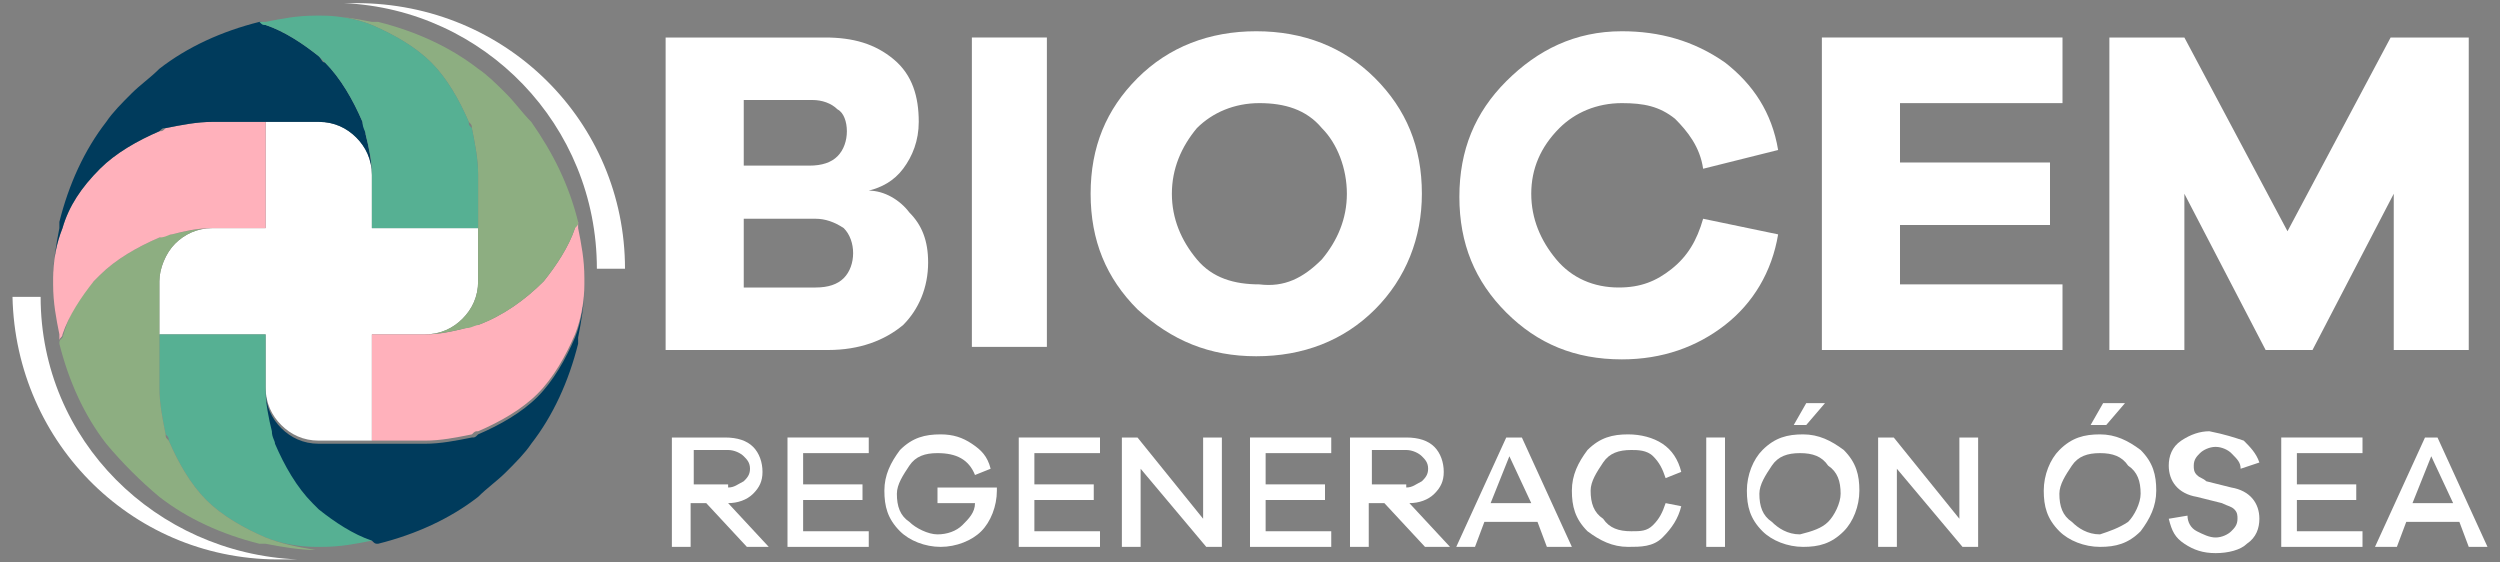 <?xml version="1.0" encoding="utf-8"?>
<!-- Generator: Adobe Illustrator 26.0.1, SVG Export Plug-In . SVG Version: 6.00 Build 0)  -->
<svg version="1.1" id="Capa_1" xmlns="http://www.w3.org/2000/svg" xmlns:xlink="http://www.w3.org/1999/xlink" x="0px" y="0px"
	 viewBox="0 0 80 18" style="enable-background:new 0 0 80 18;" xml:space="preserve">
<rect x="0" y="0" width="80" height="18" fill="#808080" stroke="none"/>
<style type="text/css">
	.st0{fill:#FFFFFF;}
	.st1{fill:#FFB1BB;}
	.st2{fill:#8DAE81;}
	.st3{fill:#56B093;}
	.st4{fill:#003B5C;}
</style>
<g>
	<path class="st0" d="M11.9,7.3V5.6c0-0.5-0.2-0.9-0.5-1.2l0,0c-0.3-0.3-0.7-0.5-1.2-0.5H8.5v3.4H6.8c-0.5,0-0.9,0.2-1.2,0.5l0,0
		C5.3,8.1,5.1,8.6,5.1,9v1.7h3.4v1.7c0,0.5,0.2,0.9,0.5,1.2c0.3,0.3,0.7,0.5,1.2,0.5h1.7v-3.4h1.7c0.5,0,0.9-0.2,1.2-0.5
		c0.3-0.3,0.5-0.7,0.5-1.2V7.3H11.9z"/>
	<path class="st1" d="M18.7,9c0,0,0,0.1,0,0.1c0,0.5-0.1,1.1-0.3,1.6c-0.3,0.7-0.7,1.4-1.2,1.9c-0.5,0.5-1.2,0.9-1.9,1.2
		c-0.1,0-0.1,0-0.2,0.1c-0.5,0.1-1,0.2-1.5,0.2h-1.7v-3.4h1.7c0.5,0,0.9-0.1,1.3-0.2c0.1,0,0.2-0.1,0.4-0.1c0.8-0.3,1.5-0.8,2.1-1.4
		c0.4-0.5,0.8-1.1,1-1.7c0-0.1,0-0.1,0.1-0.2c0,0.1,0,0.1,0,0.2c0.1,0.5,0.2,1,0.2,1.6C18.7,9,18.7,9,18.7,9z"/>
	<path class="st2" d="M18.5,7.1L18.5,7.1c0,0.1,0,0.1-0.1,0.2c-0.2,0.6-0.6,1.2-1,1.7c-0.6,0.6-1.3,1.1-2.1,1.4
		c-0.1,0-0.2,0.1-0.4,0.1c-0.4,0.1-0.9,0.2-1.3,0.2c0.5,0,0.9-0.2,1.2-0.5c0.3-0.3,0.5-0.7,0.5-1.2V5.6c0-0.5-0.1-1-0.2-1.5
		c0-0.1,0-0.1-0.1-0.2c-0.3-0.7-0.7-1.4-1.2-1.9c-0.5-0.5-1.2-0.9-1.9-1.2c-0.5-0.2-1-0.3-1.6-0.3c0.5,0,1.1,0.1,1.6,0.2
		c0.1,0,0.1,0,0.2,0c0,0,0,0,0,0c1.2,0.3,2.3,0.8,3.2,1.5c0.3,0.2,0.6,0.5,0.9,0.8c0.3,0.3,0.5,0.6,0.8,0.9
		C17.7,4.9,18.2,5.9,18.5,7.1z"/>
	<path class="st3" d="M12.1,17.3c-0.1,0-0.1,0-0.2,0c-0.5,0.1-1,0.2-1.6,0.2c0,0-0.1,0-0.1,0c0,0-0.1,0-0.1,0
		c-0.5,0-1.1-0.1-1.6-0.3c-0.7-0.3-1.4-0.7-1.9-1.2c-0.5-0.5-0.9-1.2-1.2-1.9c0-0.1,0-0.1-0.1-0.2c-0.1-0.5-0.2-1-0.2-1.5v-1.7h3.4
		v1.7c0,0.5,0.1,0.9,0.2,1.3c0,0.1,0.1,0.2,0.1,0.4c0.3,0.7,0.7,1.4,1.2,1.9c0.1,0.1,0.1,0.1,0.2,0.2c0.5,0.4,1.1,0.8,1.7,1
		C12,17.3,12,17.3,12.1,17.3z"/>
	<path class="st2" d="M10.1,17.6c-0.5,0-1.1-0.1-1.6-0.2c-0.1,0-0.1,0-0.2,0c-1.2-0.3-2.3-0.8-3.2-1.5c-0.6-0.5-1.2-1.1-1.7-1.7
		c-0.7-0.9-1.2-2-1.5-3.2c0-0.1,0-0.1,0.1-0.2C2.2,10.1,2.5,9.5,3,9C3,9,3.1,8.9,3.2,8.8c0.5-0.5,1.2-0.9,1.9-1.2
		c0.1,0,0.2-0.1,0.4-0.1h0c0.4-0.1,0.9-0.2,1.3-0.2c-0.5,0-0.9,0.2-1.2,0.5l0,0C5.3,8.1,5.1,8.6,5.1,9v3.4c0,0.5,0.1,1,0.2,1.5
		c0,0.1,0,0.1,0.1,0.2c0.3,0.7,0.7,1.4,1.2,1.9c0.5,0.5,1.2,0.9,1.9,1.2C9,17.4,9.5,17.5,10.1,17.6z"/>
	<path class="st1" d="M8.5,3.9v3.4H6.8c-0.5,0-0.9,0.1-1.3,0.2h0c-0.1,0-0.2,0.1-0.4,0.1C4.4,7.9,3.7,8.3,3.2,8.8C3.1,8.9,3,9,3,9
		c-0.4,0.5-0.8,1.1-1,1.7c0,0.1-0.1,0.1-0.1,0.2c0-0.1,0-0.1,0-0.2c-0.1-0.5-0.2-1-0.2-1.6c0,0,0-0.1,0-0.1c0,0,0-0.1,0-0.1
		c0-0.5,0.1-1.1,0.3-1.6C2.2,6.6,2.6,6,3.2,5.4c0.5-0.5,1.2-0.9,1.9-1.2c0.1,0,0.1,0,0.2-0.1c0.5-0.1,1-0.2,1.5-0.2H8.5z"/>
	<path class="st4" d="M18.7,9.2c0,0.5-0.1,1.1-0.2,1.6c0,0.1,0,0.1,0,0.2c-0.3,1.2-0.8,2.3-1.5,3.2c-0.2,0.3-0.5,0.6-0.8,0.9
		c-0.3,0.3-0.6,0.5-0.9,0.8c-0.9,0.7-2,1.2-3.2,1.5c-0.1,0-0.1,0-0.2-0.1c-0.6-0.2-1.2-0.6-1.7-1c-0.1-0.1-0.1-0.1-0.2-0.2
		c-0.5-0.5-0.9-1.2-1.2-1.9c0-0.1-0.1-0.2-0.1-0.4c-0.1-0.4-0.2-0.9-0.2-1.3c0,0.5,0.2,0.9,0.5,1.2c0.3,0.3,0.7,0.5,1.2,0.5h3.4
		c0.5,0,1-0.1,1.5-0.2c0.1,0,0.1,0,0.2-0.1c0.7-0.3,1.4-0.7,1.9-1.2c0.5-0.5,0.9-1.2,1.2-1.9C18.6,10.3,18.7,9.7,18.7,9.2z"/>
	<path class="st4" d="M11.9,5.6c0-0.5-0.2-0.9-0.5-1.2l0,0c-0.3-0.3-0.7-0.5-1.2-0.5H6.8c-0.5,0-1,0.1-1.5,0.2c-0.1,0-0.1,0-0.2,0.1
		C4.4,4.5,3.7,4.9,3.2,5.4C2.6,6,2.2,6.6,2,7.3c-0.2,0.5-0.3,1-0.3,1.6c0-0.5,0.1-1.1,0.2-1.6c0-0.1,0-0.1,0-0.2v0
		c0.3-1.2,0.8-2.3,1.5-3.2C3.6,3.6,3.9,3.3,4.2,3s0.6-0.5,0.9-0.8C6,1.5,7.1,1,8.3,0.7c0,0,0,0,0,0c0.1,0,0.1,0,0.2,0.1
		c0.6,0.2,1.2,0.6,1.7,1C10.3,1.9,10.3,2,10.4,2c0.5,0.5,0.9,1.2,1.2,1.9c0,0.1,0.1,0.2,0.1,0.4v0C11.8,4.7,11.9,5.2,11.9,5.6z"/>
	<path class="st3" d="M15.3,5.6v1.7h-3.4V5.6c0-0.5-0.1-0.9-0.2-1.3v0c0-0.1-0.1-0.2-0.1-0.4c-0.3-0.7-0.7-1.4-1.2-1.9
		c-0.1-0.1-0.1-0.1-0.2-0.2C9.7,1.4,9.1,1,8.5,0.8c-0.1,0-0.1,0-0.2-0.1c0.1,0,0.1,0,0.2,0c0.5-0.1,1-0.2,1.6-0.2c0,0,0.1,0,0.1,0
		c0,0,0.1,0,0.1,0c0.5,0,1.1,0.1,1.6,0.3c0.7,0.3,1.4,0.7,1.9,1.2c0.5,0.5,0.9,1.2,1.2,1.9c0,0.1,0,0.1,0.1,0.2
		C15.2,4.6,15.3,5.1,15.3,5.6z"/>
	<path class="st0" d="M20,8.6h-0.9c0-4.6-3.6-8.3-8.1-8.5c0.1,0,0.3,0,0.4,0C16.2,0.1,20,3.9,20,8.6z"/>
	<path class="st0" d="M0.4,9.5l0.9,0c0,4.6,3.7,8.2,8.2,8.4c-0.1,0-0.3,0-0.4,0C4.3,18,0.5,14.2,0.4,9.5z"/>
	<g>
		<path class="st0" d="M27.8,6.1c0.5,0,1,0.3,1.3,0.7c0.4,0.4,0.6,0.9,0.6,1.6c0,0.8-0.3,1.5-0.8,2c-0.6,0.5-1.4,0.8-2.4,0.8h-5.2
			V1.2h5.1c0.9,0,1.6,0.2,2.2,0.7s0.8,1.2,0.8,2c0,0.6-0.2,1.1-0.5,1.5C28.6,5.8,28.2,6,27.8,6.1L27.8,6.1z M23.8,5.3h2.1
			c0.4,0,0.7-0.1,0.9-0.3c0.2-0.2,0.3-0.5,0.3-0.8c0-0.3-0.1-0.6-0.3-0.7c-0.2-0.2-0.5-0.3-0.8-0.3h-2.2V5.3z M26.1,9.2
			c0.4,0,0.7-0.1,0.9-0.3c0.2-0.2,0.3-0.5,0.3-0.8c0-0.3-0.1-0.6-0.3-0.8C26.7,7.1,26.4,7,26.1,7h-2.3v2.2H26.1z"/>
		<path class="st0" d="M31.1,11.2V1.2h2.4v9.9H31.1z"/>
		<path class="st0" d="M44,2.5c1,1,1.5,2.2,1.5,3.7c0,1.4-0.5,2.7-1.5,3.7c-1,1-2.3,1.5-3.8,1.5c-1.5,0-2.7-0.5-3.8-1.5
			c-1-1-1.5-2.2-1.5-3.7c0-1.5,0.5-2.7,1.5-3.7c1-1,2.3-1.5,3.8-1.5C41.7,1,43,1.5,44,2.5z M42.3,8.3c0.5-0.6,0.8-1.3,0.8-2.1
			c0-0.8-0.3-1.6-0.8-2.1c-0.5-0.6-1.2-0.8-2-0.8c-0.8,0-1.5,0.3-2,0.8c-0.5,0.6-0.8,1.3-0.8,2.1c0,0.8,0.3,1.5,0.8,2.1
			c0.5,0.6,1.2,0.8,2,0.8C41.1,9.2,41.7,8.9,42.3,8.3z"/>
		<path class="st0" d="M56.9,7.5c-0.2,1.2-0.8,2.2-1.7,2.9c-0.9,0.7-2,1.1-3.3,1.1c-1.5,0-2.7-0.5-3.7-1.5c-1-1-1.5-2.2-1.5-3.7
			c0-1.5,0.5-2.7,1.5-3.7S50.4,1,51.9,1c1.2,0,2.3,0.3,3.3,1c0.9,0.7,1.5,1.6,1.7,2.8l-2.4,0.6c-0.1-0.7-0.5-1.2-0.9-1.6
			c-0.5-0.4-1-0.5-1.7-0.5c-0.8,0-1.5,0.3-2,0.8C49.3,4.7,49,5.4,49,6.2c0,0.8,0.3,1.5,0.8,2.1c0.5,0.6,1.2,0.9,2,0.9
			c0.7,0,1.2-0.2,1.7-0.6C54,8.2,54.3,7.7,54.5,7L56.9,7.5z"/>
		<path class="st0" d="M66,11.2h-7.7V1.2h7.7v2.1h-5.2v1.9h4.8v2h-4.8v1.9H66V11.2z"/>
		<path class="st0" d="M79,11.2h-2.4v-5l-2.6,5h-1.5l-2.6-5v5h-2.4V1.2h2.4l3.3,6.2l3.3-6.2H79V11.2z"/>
	</g>
	<g>
		<path class="st0" d="M23.9,17.5l-1.3-1.4h-0.5v1.4h-0.6V14h1.7c0.4,0,0.7,0.1,0.9,0.3c0.2,0.2,0.3,0.5,0.3,0.8
			c0,0.3-0.1,0.5-0.3,0.7c-0.2,0.2-0.5,0.3-0.8,0.3l1.3,1.4H23.9z M23.3,15.6c0.2,0,0.3-0.1,0.5-0.2c0.1-0.1,0.2-0.2,0.2-0.4
			c0-0.2-0.1-0.3-0.2-0.4c-0.1-0.1-0.3-0.2-0.5-0.2h-1.1v1.1H23.3z"/>
		<path class="st0" d="M27.8,17.5h-2.6V14h2.6v0.5h-2.1v1h1.9V16h-1.9v1h2.1V17.5z"/>
		<path class="st0" d="M31.9,15.5c0,0.1,0,0.2,0,0.2c0,0.5-0.2,1-0.5,1.3s-0.8,0.5-1.3,0.5c-0.5,0-1-0.2-1.3-0.5
			c-0.4-0.4-0.5-0.8-0.5-1.3c0-0.5,0.2-0.9,0.5-1.3c0.4-0.4,0.8-0.5,1.3-0.5c0.4,0,0.7,0.1,1,0.3c0.3,0.2,0.5,0.4,0.6,0.8l-0.5,0.2
			c-0.2-0.5-0.6-0.7-1.2-0.7c-0.4,0-0.7,0.1-0.9,0.4c-0.2,0.3-0.4,0.6-0.4,0.9c0,0.4,0.1,0.7,0.4,0.9c0.2,0.2,0.6,0.4,0.9,0.4
			c0.3,0,0.6-0.1,0.8-0.3c0.2-0.2,0.4-0.4,0.4-0.7H30v-0.5H31.9z"/>
		<path class="st0" d="M35.2,17.5h-2.6V14h2.6v0.5h-2.1v1H35V16h-1.9v1h2.1V17.5z"/>
		<path class="st0" d="M39.1,17.5h-0.5l-2.1-2.5v2.5h-0.6V14h0.5l2.1,2.6V14h0.6V17.5z"/>
		<path class="st0" d="M42.6,17.5h-2.6V14h2.6v0.5h-2.1v1h1.9V16h-1.9v1h2.1V17.5z"/>
		<path class="st0" d="M45.6,17.5l-1.3-1.4h-0.5v1.4h-0.6V14H45c0.4,0,0.7,0.1,0.9,0.3c0.2,0.2,0.3,0.5,0.3,0.8
			c0,0.3-0.1,0.5-0.3,0.7c-0.2,0.2-0.5,0.3-0.8,0.3l1.3,1.4H45.6z M45,15.6c0.2,0,0.3-0.1,0.5-0.2c0.1-0.1,0.2-0.2,0.2-0.4
			c0-0.2-0.1-0.3-0.2-0.4c-0.1-0.1-0.3-0.2-0.5-0.2h-1.1v1.1H45z"/>
		<path class="st0" d="M49.5,17.5l-0.3-0.8h-1.7l-0.3,0.8h-0.6l1.6-3.5h0.5l1.6,3.5H49.5z M48.3,14.6l-0.6,1.5H49L48.3,14.6z"/>
		<path class="st0" d="M52.9,16.8c0.2-0.2,0.3-0.4,0.4-0.7l0.5,0.1c-0.1,0.4-0.3,0.7-0.6,1s-0.7,0.3-1.1,0.3c-0.5,0-0.9-0.2-1.3-0.5
			c-0.4-0.4-0.5-0.8-0.5-1.3c0-0.5,0.2-0.9,0.5-1.3c0.4-0.4,0.8-0.5,1.3-0.5c0.4,0,0.8,0.1,1.1,0.3c0.3,0.2,0.5,0.5,0.6,0.9
			l-0.5,0.2c-0.1-0.3-0.2-0.5-0.4-0.7c-0.2-0.2-0.5-0.2-0.7-0.2c-0.4,0-0.7,0.1-0.9,0.4c-0.2,0.3-0.4,0.6-0.4,0.9
			c0,0.4,0.1,0.7,0.4,0.9c0.2,0.3,0.5,0.4,0.9,0.4C52.5,17,52.7,17,52.9,16.8z"/>
		<path class="st0" d="M54.6,17.5V14h0.6v3.5H54.6z"/>
		<path class="st0" d="M59,14.4c0.4,0.4,0.5,0.8,0.5,1.3S59.3,16.7,59,17c-0.4,0.4-0.8,0.5-1.3,0.5c-0.5,0-1-0.2-1.3-0.5
			c-0.4-0.4-0.5-0.8-0.5-1.3c0-0.5,0.2-1,0.5-1.3c0.4-0.4,0.8-0.5,1.3-0.5C58.2,13.9,58.6,14.1,59,14.4z M58.5,16.7
			c0.2-0.2,0.4-0.6,0.4-0.9c0-0.4-0.1-0.7-0.4-0.9c-0.2-0.3-0.5-0.4-0.9-0.4c-0.4,0-0.7,0.1-0.9,0.4c-0.2,0.3-0.4,0.6-0.4,0.9
			c0,0.4,0.1,0.7,0.4,0.9c0.2,0.2,0.5,0.4,0.9,0.4C58,17,58.3,16.9,58.5,16.7z M57.4,13.6l0.4-0.7h0.6l-0.6,0.7H57.4z"/>
		<path class="st0" d="M63.3,17.5h-0.5l-2.1-2.5v2.5h-0.6V14h0.5l2.1,2.6V14h0.6V17.5z"/>
		<path class="st0" d="M68.5,14.4c0.4,0.4,0.5,0.8,0.5,1.3s-0.2,0.9-0.5,1.3c-0.4,0.4-0.8,0.5-1.3,0.5c-0.5,0-1-0.2-1.3-0.5
			c-0.4-0.4-0.5-0.8-0.5-1.3c0-0.5,0.2-1,0.5-1.3c0.4-0.4,0.8-0.5,1.3-0.5C67.7,13.9,68.1,14.1,68.5,14.4z M68.1,16.7
			c0.2-0.2,0.4-0.6,0.4-0.9c0-0.4-0.1-0.7-0.4-0.9c-0.2-0.3-0.5-0.4-0.9-0.4c-0.4,0-0.7,0.1-0.9,0.4c-0.2,0.3-0.4,0.6-0.4,0.9
			c0,0.4,0.1,0.7,0.4,0.9c0.2,0.2,0.5,0.4,0.9,0.4C67.5,17,67.8,16.9,68.1,16.7z M66.9,13.6l0.4-0.7H68l-0.6,0.7H66.9z"/>
		<path class="st0" d="M71.8,14.1c0.2,0.2,0.4,0.4,0.5,0.7L71.7,15c0-0.2-0.1-0.3-0.3-0.5c-0.1-0.1-0.3-0.2-0.5-0.2
			c-0.2,0-0.4,0.1-0.5,0.2c-0.1,0.1-0.2,0.2-0.2,0.4c0,0.1,0,0.2,0.1,0.3c0.1,0.1,0.2,0.1,0.3,0.2l0.8,0.2c0.6,0.1,0.9,0.5,0.9,1
			c0,0.3-0.1,0.6-0.4,0.8c-0.2,0.2-0.6,0.3-1,0.3c-0.4,0-0.7-0.1-1-0.3c-0.3-0.2-0.4-0.4-0.5-0.8l0.6-0.1c0,0.2,0.1,0.4,0.3,0.5
			c0.2,0.1,0.4,0.2,0.6,0.2c0.2,0,0.4-0.1,0.5-0.2c0.1-0.1,0.2-0.2,0.2-0.4c0-0.1,0-0.2-0.1-0.3c-0.1-0.1-0.2-0.1-0.4-0.2l-0.8-0.2
			c-0.6-0.1-0.9-0.5-0.9-1c0-0.3,0.1-0.6,0.4-0.8s0.6-0.3,0.9-0.3C71.2,13.9,71.5,14,71.8,14.1z"/>
		<path class="st0" d="M75.6,17.5H73V14h2.6v0.5h-2.1v1h1.9V16h-1.9v1h2.1V17.5z"/>
		<path class="st0" d="M79,17.5l-0.3-0.8h-1.7l-0.3,0.8H76l1.6-3.5H78l1.6,3.5H79z M77.8,14.6l-0.6,1.5h1.3L77.8,14.6z"/>
	</g>
</g>
</svg>
